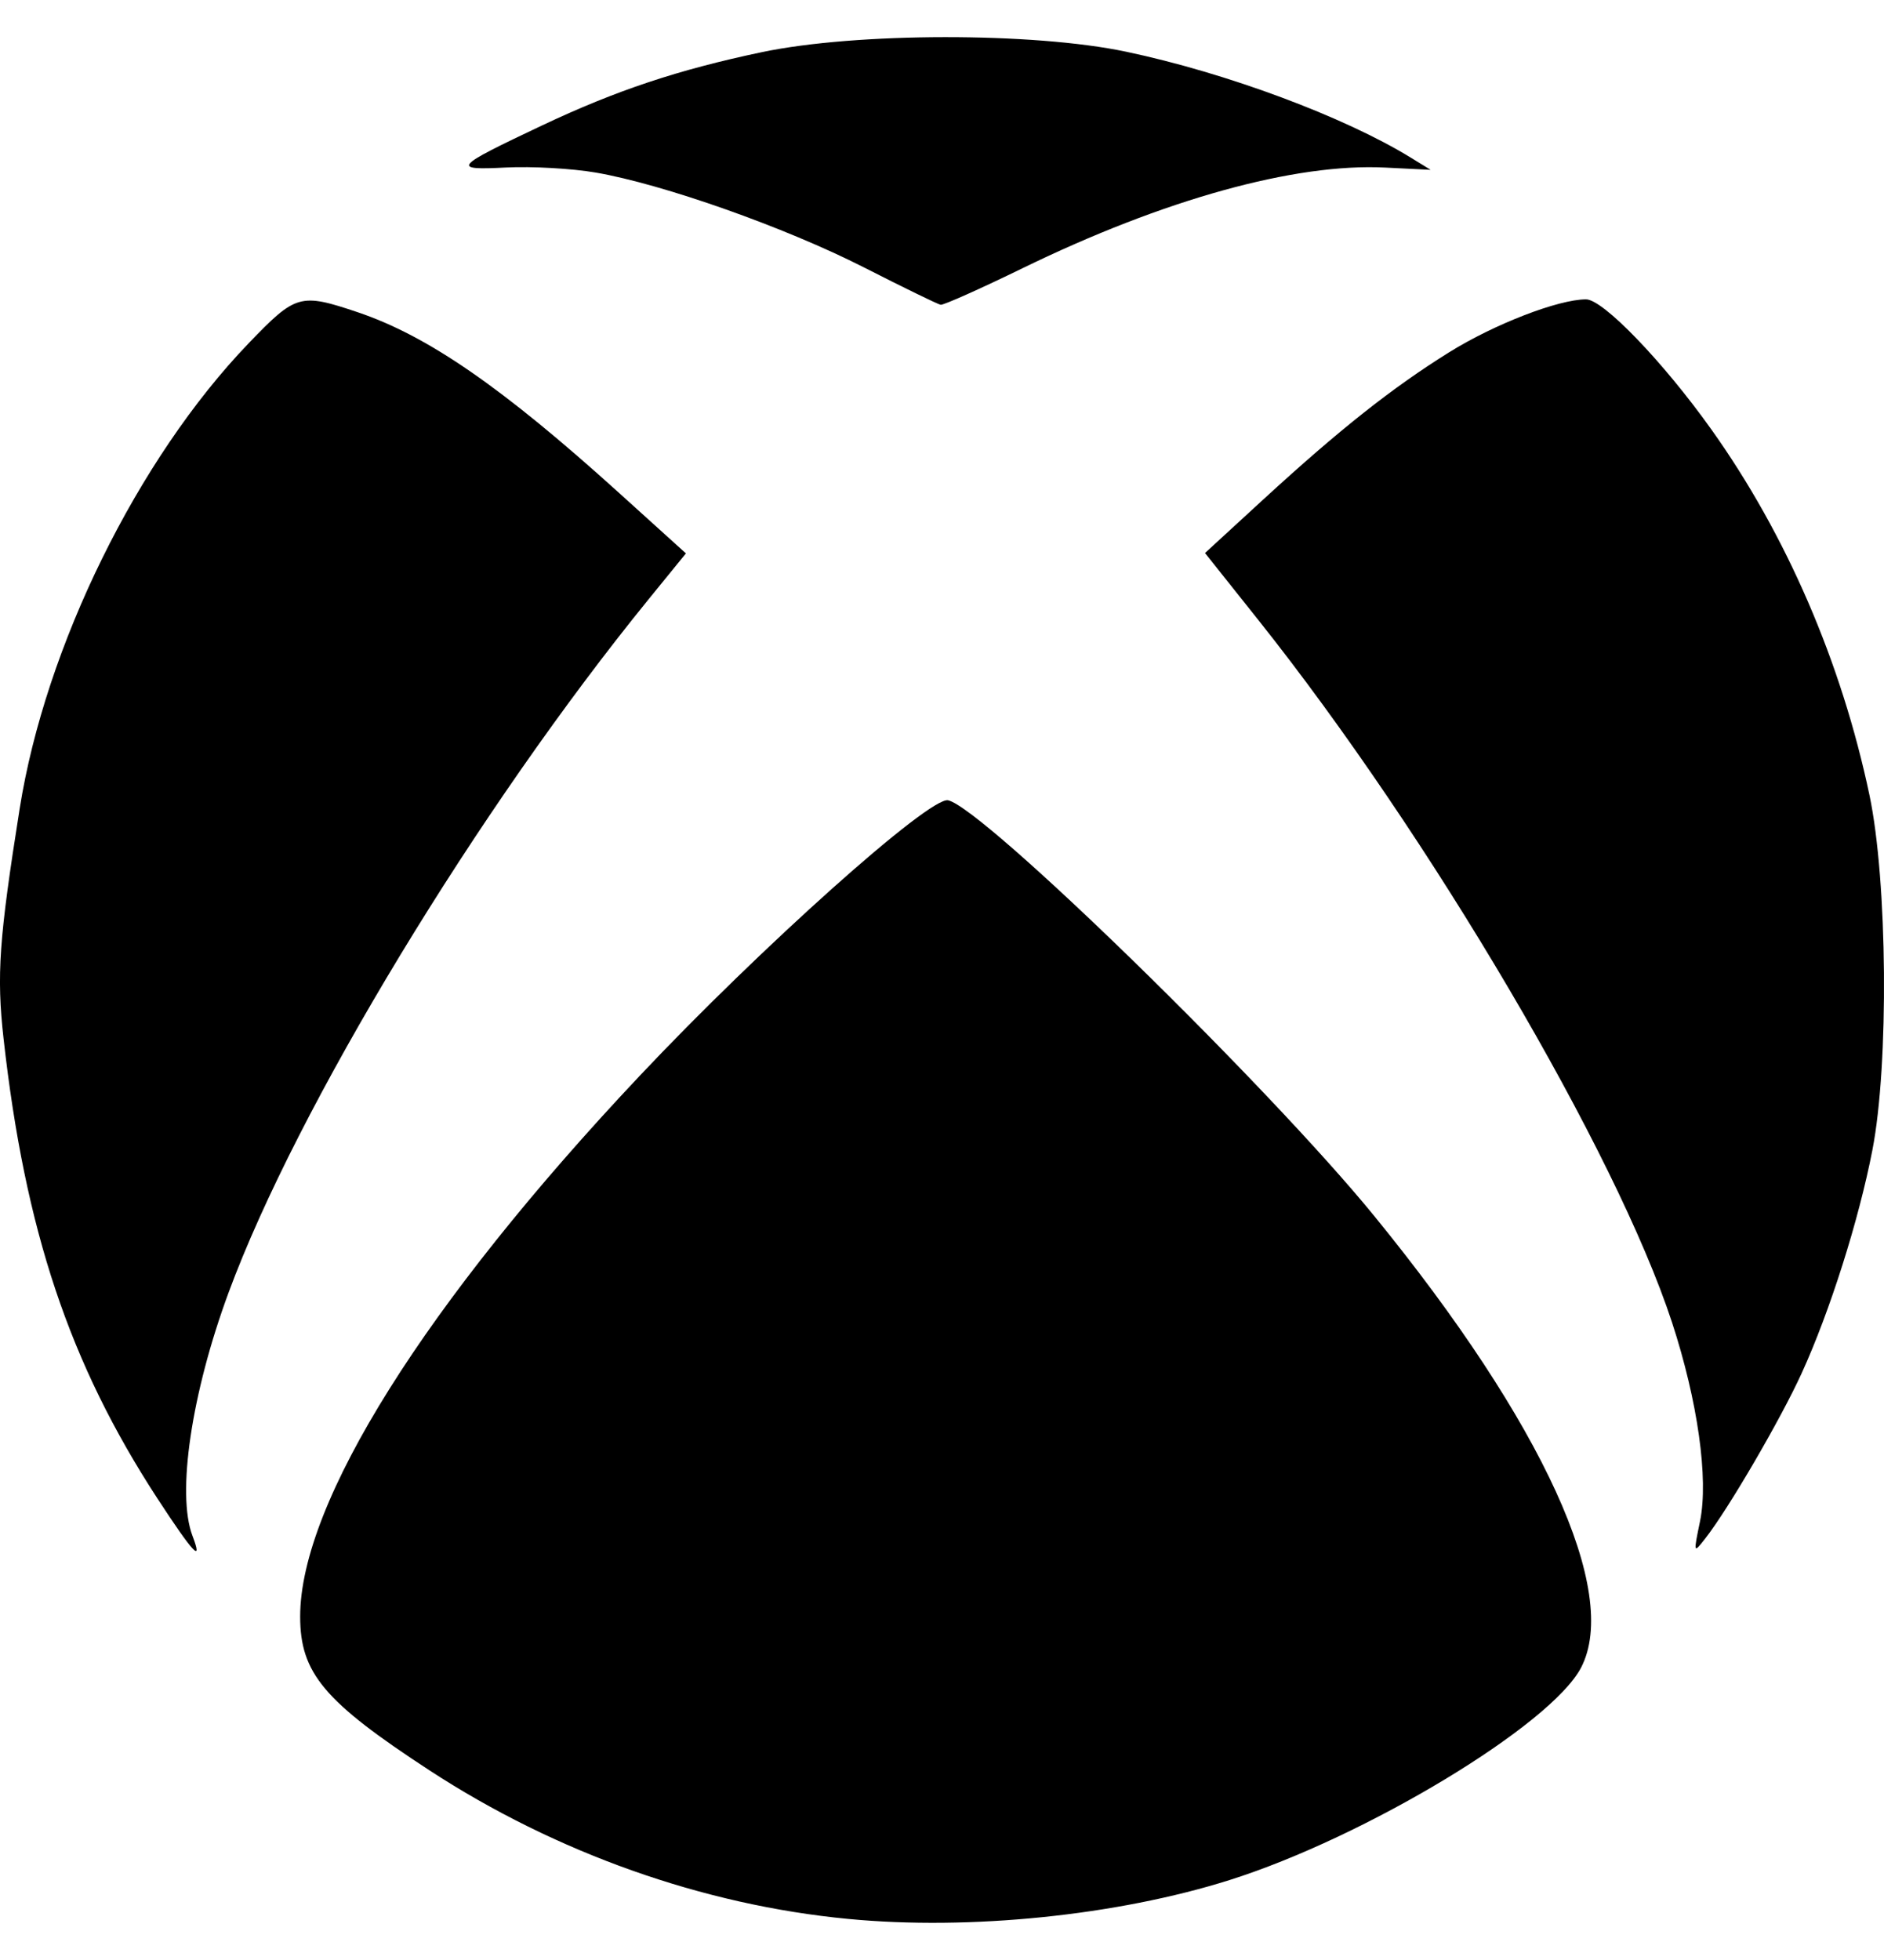 <svg width="25" height="26" viewBox="0 0 25 26" fill="none" xmlns="http://www.w3.org/2000/svg">
<path d="M11.254 25.455C9.328 25.271 7.378 24.579 5.703 23.487C4.3 22.571 3.983 22.195 3.983 21.443C3.983 19.934 5.642 17.291 8.481 14.279C10.093 12.568 12.338 10.562 12.581 10.616C13.053 10.722 16.828 14.403 18.241 16.137C20.475 18.877 21.502 21.121 20.98 22.122C20.584 22.882 18.122 24.369 16.314 24.94C14.823 25.41 12.866 25.61 11.254 25.455ZM2.087 19.875C0.921 18.085 0.332 16.324 0.047 13.776C-0.047 12.935 -0.013 12.454 0.261 10.727C0.602 8.575 1.827 6.085 3.3 4.553C3.927 3.901 3.983 3.885 4.747 4.142C5.676 4.455 6.667 5.14 8.205 6.53L9.102 7.341L8.612 7.943C6.338 10.737 3.937 14.697 3.033 17.147C2.541 18.479 2.342 19.816 2.554 20.373C2.697 20.748 2.566 20.608 2.087 19.875ZM22.559 20.179C22.674 19.616 22.528 18.583 22.187 17.542C21.447 15.285 18.975 11.088 16.705 8.234L15.99 7.336L16.763 6.626C17.773 5.699 18.474 5.144 19.23 4.673C19.827 4.301 20.679 3.971 21.046 3.971C21.272 3.971 22.068 4.797 22.71 5.698C23.705 7.094 24.436 8.786 24.807 10.547C25.047 11.685 25.067 14.121 24.846 15.256C24.665 16.188 24.282 17.396 23.908 18.215C23.628 18.829 22.932 20.022 22.627 20.41C22.471 20.61 22.47 20.609 22.559 20.179ZM11.46 3.545C10.412 3.013 8.796 2.442 7.904 2.289C7.591 2.235 7.057 2.205 6.717 2.222C5.981 2.259 6.014 2.221 7.195 1.663C8.178 1.199 8.997 0.926 10.109 0.692C11.36 0.429 13.712 0.426 14.943 0.686C16.273 0.966 17.839 1.549 18.722 2.092L18.984 2.253L18.382 2.223C17.186 2.162 15.444 2.645 13.573 3.556C13.009 3.831 12.518 4.05 12.482 4.043C12.446 4.037 11.986 3.813 11.46 3.545Z" fill="#000000"/>
</svg>
